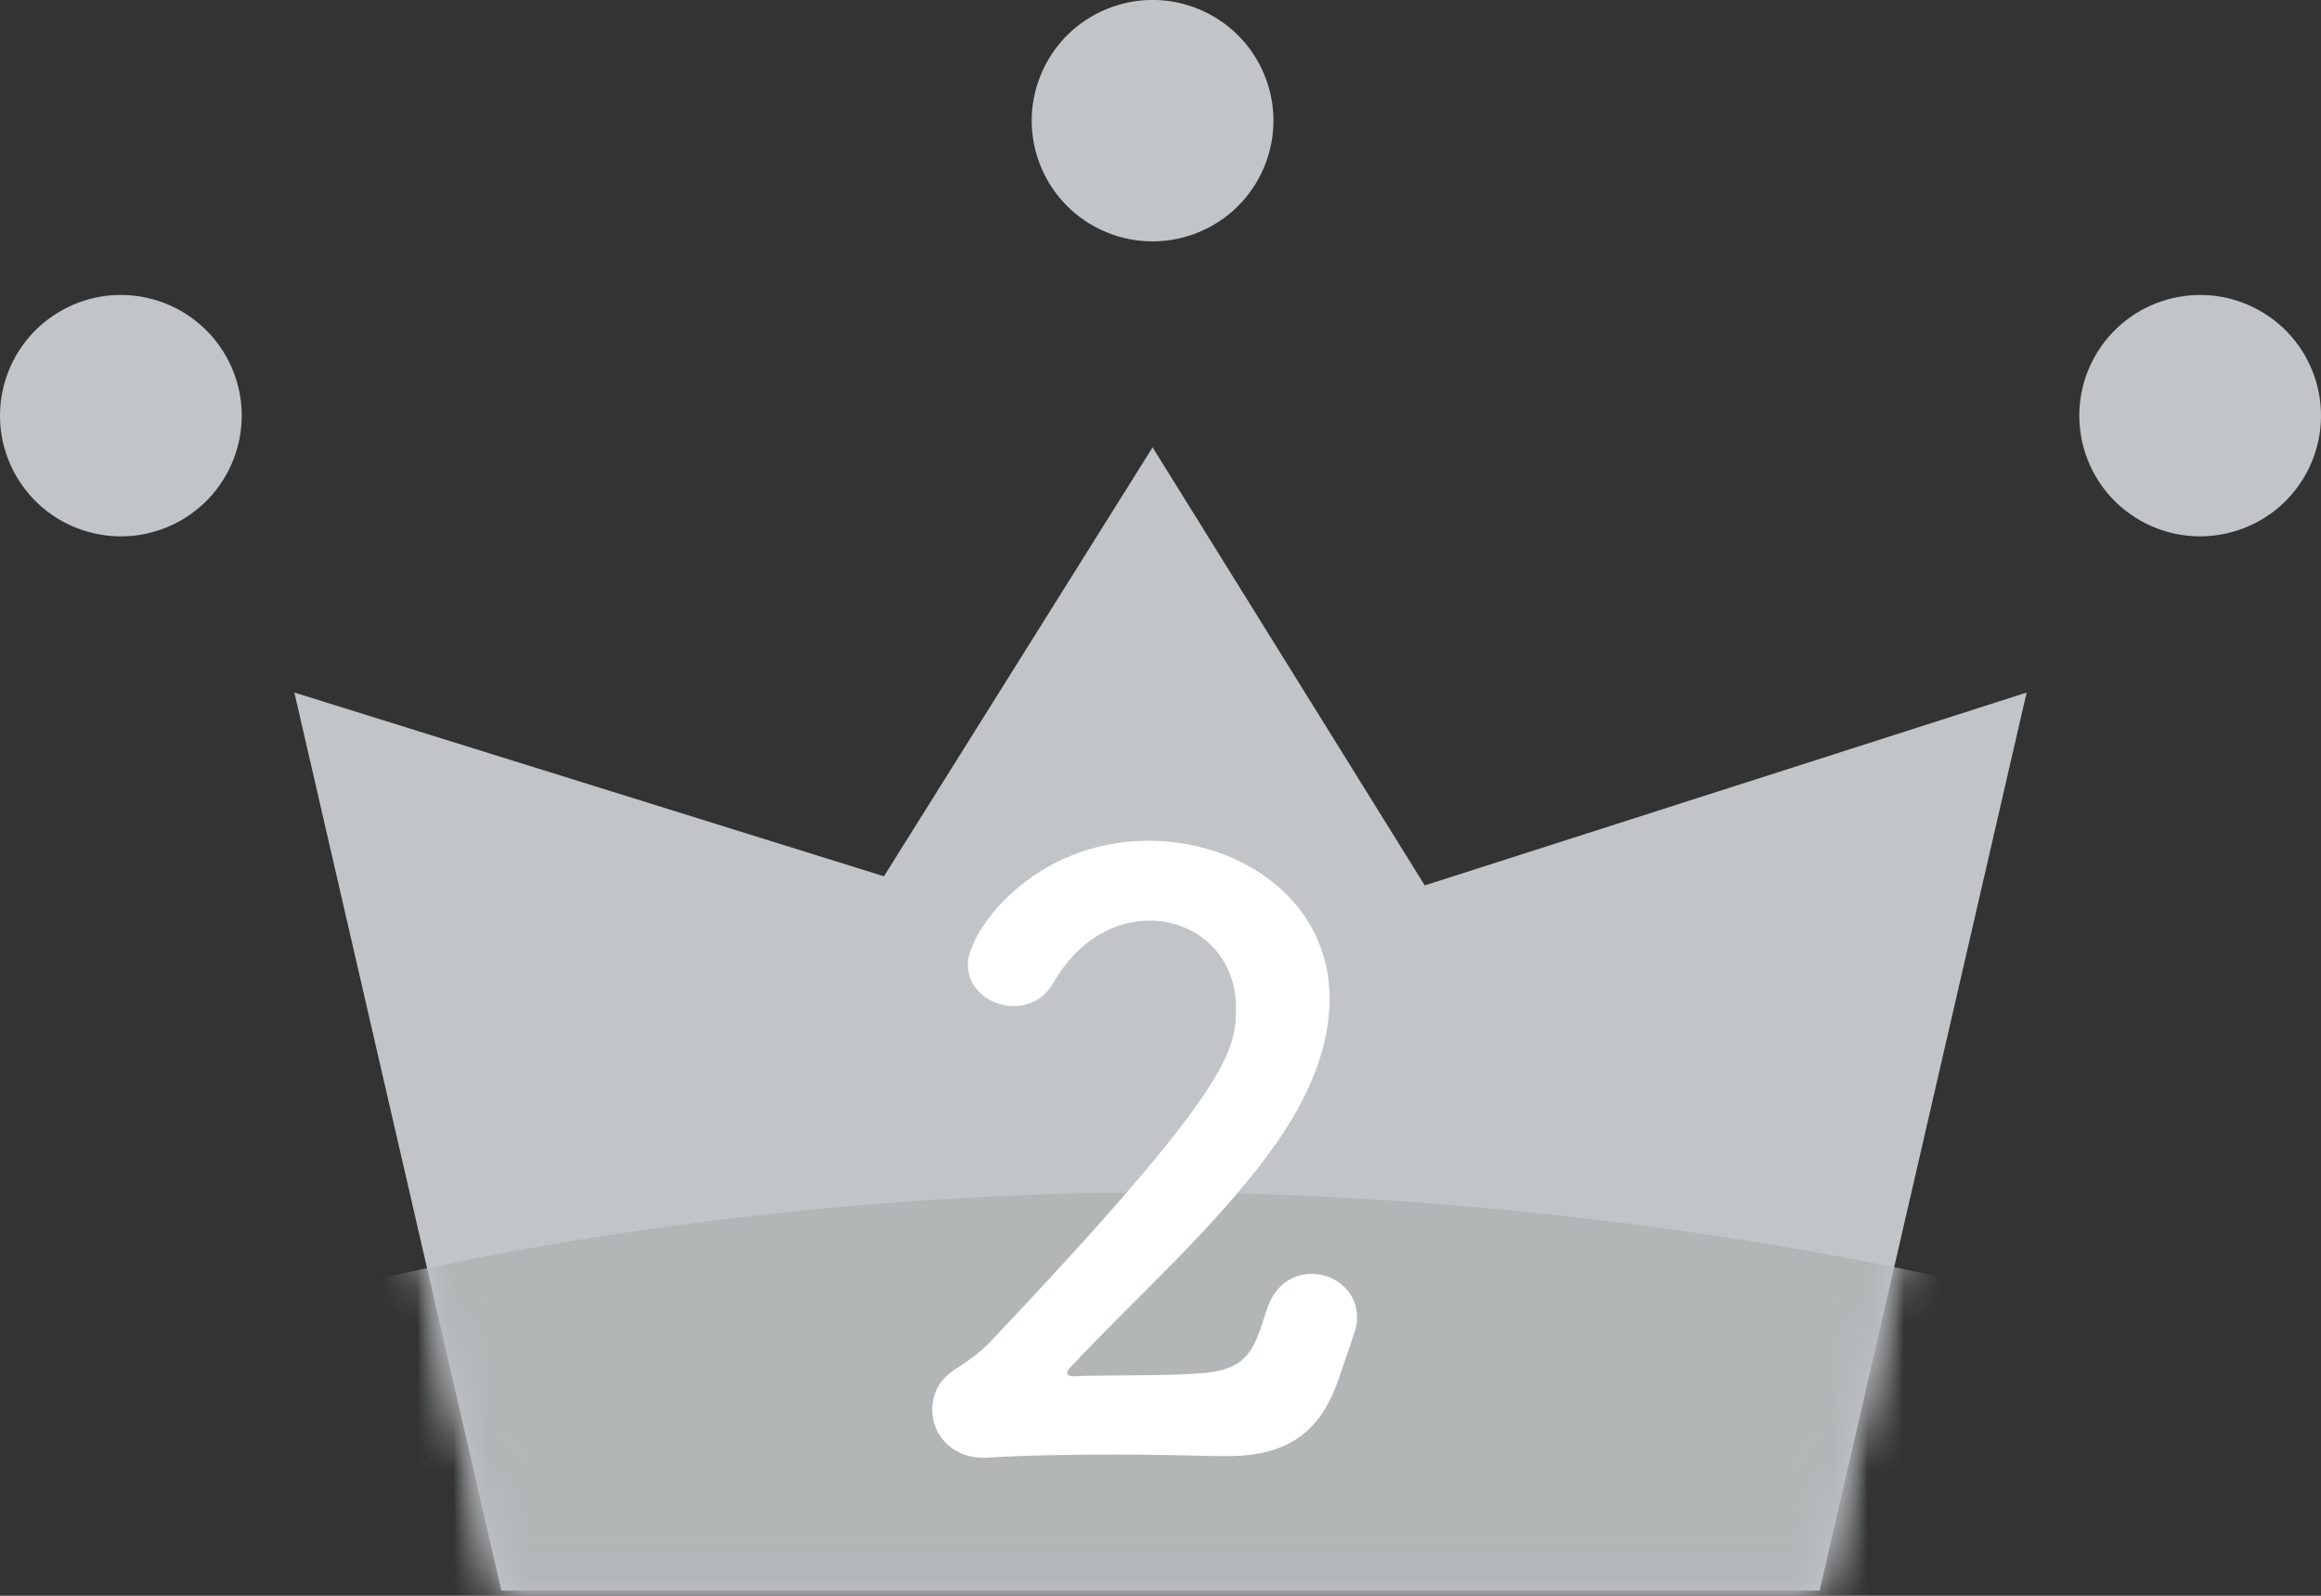 <svg width="64" height="44" viewBox="0 0 64 44" fill="none" xmlns="http://www.w3.org/2000/svg">
<rect x="0" y="0" width="64" height="44" fill="#333333" stroke="none"/>
<g clip-path="url(#clip0_96_7512)">
<path d="M55.883 19.096L39.287 24.413L31.782 12.334L24.374 24.162L8.117 19.096L13.825 43.857H50.175L55.883 19.096Z" fill="#C1C5C8"/>
<path d="M34.86 4.601C35.565 2.903 34.757 0.956 33.057 0.253C31.356 -0.451 29.407 0.356 28.703 2.054C27.998 3.752 28.806 5.698 30.506 6.402C32.206 7.105 34.156 6.299 34.86 4.601Z" fill="#C1C5C8"/>
<path d="M6.158 9.696C7.134 11.254 6.66 13.306 5.1 14.282C3.539 15.257 1.484 14.784 0.507 13.225C-0.468 11.667 0.005 9.615 1.565 8.64C3.126 7.664 5.181 8.138 6.158 9.696Z" fill="#C1C5C8"/>
<path d="M63.493 13.225C62.516 14.784 60.461 15.255 58.9 14.282C57.34 13.306 56.867 11.254 57.843 9.696C58.819 8.138 60.874 7.666 62.435 8.64C63.995 9.615 64.468 11.667 63.493 13.225Z" fill="#C1C5C8"/>
<mask id="mask0_96_7512" style="mask-type:luminance" maskUnits="userSpaceOnUse" x="8" y="12" width="48" height="32">
<path d="M55.883 19.096L39.287 24.413L31.782 12.334L24.374 24.162L8.117 19.096L13.825 43.857H50.175L55.883 19.096Z" fill="white"/>
</mask>
<g mask="url(#mask0_96_7512)">
<path d="M54.3 44H9.92V35.394C9.92 35.394 19.535 32.881 31.871 32.881C44.207 32.881 54.3 35.394 54.3 35.394V44Z" fill="#C1C5C8"/>
</g>
<mask id="mask1_96_7512" style="mask-type:luminance" maskUnits="userSpaceOnUse" x="8" y="12" width="48" height="32">
<path d="M55.883 19.096L39.287 24.413L31.782 12.334L24.374 24.162L8.117 19.096L13.825 43.857H50.175L55.883 19.096Z" fill="white"/>
</mask>
<g mask="url(#mask1_96_7512)">
<path d="M54.3 44H9.92V35.394C9.92 35.394 19.535 32.881 31.871 32.881C44.207 32.881 54.3 35.394 54.3 35.394V44Z" fill="#B2B6B7"/>
</g>
<path d="M36.931 37.97C36.464 39.349 35.662 40.15 33.836 40.15H33.613C32.7 40.127 31.72 40.105 30.74 40.105C29.471 40.105 28.224 40.127 27.199 40.194H27.11C26.264 40.194 25.707 39.571 25.707 38.882C25.707 38.259 26.041 37.926 26.487 37.659C26.754 37.481 27.066 37.259 27.333 36.969C33.947 29.987 34.081 28.964 34.081 27.785C34.081 26.317 32.967 25.383 31.698 25.383C30.762 25.383 29.738 25.895 29.048 27.096C28.78 27.563 28.357 27.741 27.956 27.741C27.311 27.741 26.687 27.274 26.687 26.607C26.687 25.672 28.491 23.182 31.675 23.182C34.214 23.182 36.664 24.828 36.664 27.541C36.664 28.786 36.174 30.209 34.971 31.832C33.368 33.99 31.319 35.769 29.493 37.726C29.448 37.77 29.426 37.815 29.426 37.859C29.426 37.904 29.471 37.948 29.604 37.948C30.384 37.904 32.143 37.948 33.19 37.859C34.459 37.748 34.593 37.148 34.927 36.124C35.15 35.413 35.662 35.124 36.174 35.124C36.797 35.124 37.421 35.591 37.421 36.325C37.421 36.458 37.399 36.614 37.332 36.792L36.931 37.97Z" fill="white"/>
</g>
<defs>
<clipPath id="clip0_96_7512">
<rect width="64" height="44" fill="white"/>
</clipPath>
</defs>
</svg>
